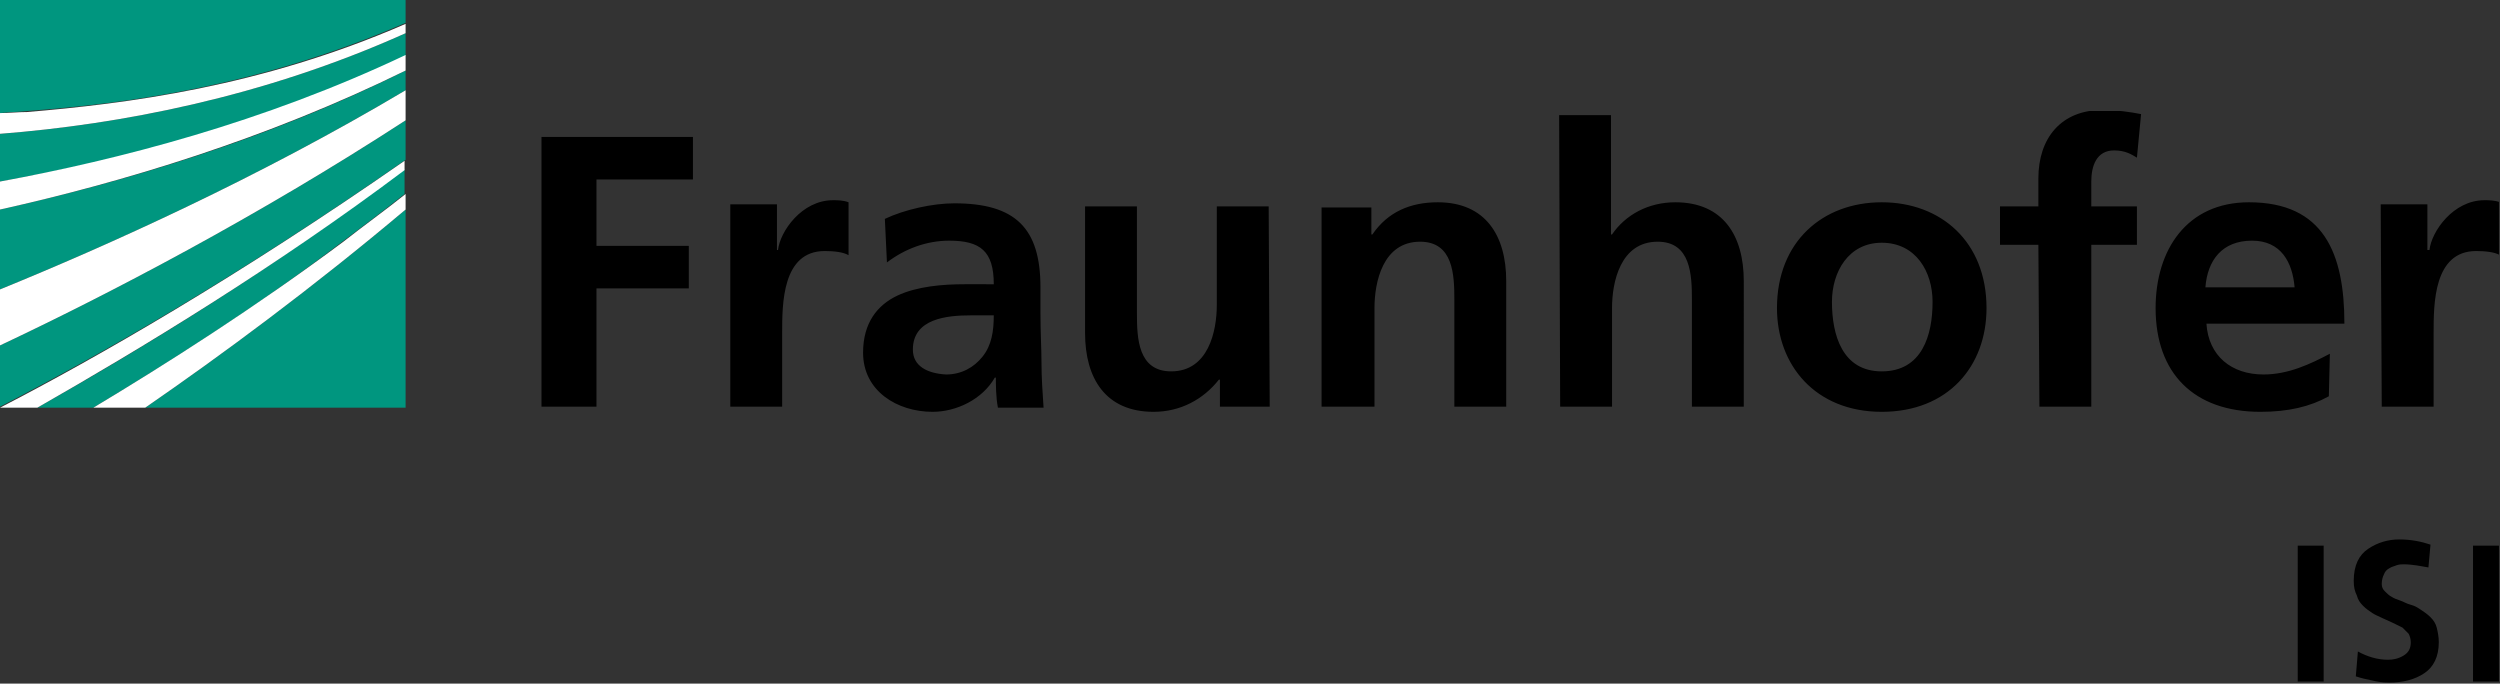 <?xml version="1.0" encoding="utf-8"?>
<!-- Generator: Adobe Illustrator 22.1.0, SVG Export Plug-In . SVG Version: 6.00 Build 0)  -->
<svg version="1.1" id="Logo" xmlns="http://www.w3.org/2000/svg" xmlns:xlink="http://www.w3.org/1999/xlink" x="0px" y="0px"
	 viewBox="0 0 241 65.9" style="enable-background:new 0 0 241 65.9;" xml:space="preserve">
<rect x="0" y="0" width="241" height="65.9" fill="#333333" stroke="none"/>
<style type="text/css">
	.st0{fill:#00967F;}
	.st1{fill:#FFFFFF;}
	.st2{clip-path:url(#SVGID_2_);}
</style>
<g>
	<g>
		<path class="st0" d="M0,39.2c9.3-4.8,22.9-12.5,39.1-23.8v-3.8C24.8,20.9,10.4,28.4,0,33.3C0,33.3,0,39.2,0,39.2z"/>
		<path class="st0" d="M0,27.9c10.3-4.2,24.8-10.7,39.1-19.2V6.8C25.7,13.5,11.7,17.6,0,20.2C0,20.2,0,27.9,0,27.9z"/>
		<path class="st0" d="M39.1,39.3V20.2c-8.9,7.5-17.7,14-25.1,19.1L39.1,39.3L39.1,39.3z"/>
		<path class="st0" d="M9,39.3c7-4.2,15.6-9.6,24-16c2-1.5,4-3,6-4.6v-2.4C26.5,25.8,13.7,33.6,3.6,39.3H9z"/>
		<path class="st0" d="M0,17.5c11.4-2,25.4-5.6,39.1-12.1V3.2C25.3,9.4,11.5,12,0,12.9C0,12.9,0,17.5,0,17.5z"/>
		<path class="st0" d="M0,0v10.9c0.9-0.1,1.7-0.1,2.6-0.2c9.5-0.7,22.5-2.4,36.5-8.5V0C39.1,0,0,0,0,0z"/>
		<g>
			<g>
				<path class="st1" d="M0,10.9v2C11.5,12,25.3,9.4,39.1,3.2V2.3c-14,6.1-27,7.7-36.5,8.5C1.7,10.8,0.9,10.9,0,10.9z"/>
			</g>
		</g>
		<g>
			<g>
				<path class="st1" d="M0,20.2c11.7-2.6,25.7-6.8,39.1-13.4V5.3C25.4,11.8,11.4,15.4,0,17.5C0,17.5,0,20.2,0,20.2z"/>
			</g>
		</g>
		<g>
			<g>
				<path class="st1" d="M0,33.3c10.4-4.9,24.8-12.4,39.1-21.7V8.7C24.8,17.2,10.3,23.7,0,27.9V33.3z"/>
			</g>
		</g>
		<g>
			<g>
				<path class="st1" d="M9,39.3h5c7.4-5.1,16.2-11.6,25.1-19.1v-1.5c-2,1.6-4.1,3.1-6,4.6C24.5,29.7,16,35.1,9,39.3z"/>
			</g>
		</g>
		<g>
			<g>
				<path class="st1" d="M0,39.3h3.6c10-5.7,22.9-13.5,35.4-22.9v-0.9C22.9,26.7,9.3,34.5,0,39.3L0,39.3z"/>
			</g>
		</g>
	</g>
	<g>
		<g>
			<defs>
				<rect id="SVGID_1_" x="52.2" y="10.7" width="188.7" height="29"/>
			</defs>
			<clipPath id="SVGID_2_">
				<use xlink:href="#SVGID_1_"  style="overflow:visible;"/>
			</clipPath>
			<path class="st2" d="M229.6,39.2h5v-7.1c0-2.8,0-7.9,4.1-7.9c0.9,0,1.8,0.1,2.3,0.4v-5.1c-0.5-0.2-1.1-0.2-1.5-0.2
				c-3,0-5.1,3-5.3,4.8H234v-4.4h-4.5L229.6,39.2L229.6,39.2z M224.6,34.1c-1.9,1-4,2-6.4,2c-3.1,0-5.3-1.8-5.5-4.9H226
				c0-6.8-2-11.7-9.2-11.7c-6,0-9,4.6-9,10.2c0,6.3,3.7,10,10.1,10c2.7,0,4.8-0.5,6.6-1.5L224.6,34.1L224.6,34.1z M212.6,27.7
				c0.2-2.6,1.6-4.5,4.5-4.5c2.8,0,3.9,2.1,4.1,4.5H212.6z M196.6,39.2h5V23.6h4.4v-3.7h-4.4v-2.4c0-1.5,0.5-3,2.2-3
				c1.1,0,1.7,0.4,2.2,0.7l0.4-4.2c-1-0.2-2.4-0.4-3.7-0.4c-4,0-6.2,2.7-6.2,6.6v2.7h-3.7v3.7h3.7L196.6,39.2L196.6,39.2z
				 M176.6,29.1c0-2.9,1.6-5.7,4.8-5.7c3.3,0,4.9,2.8,4.9,5.7c0,3.2-1,6.7-4.9,6.7C177.6,35.8,176.6,32.3,176.6,29.1 M171.3,29.7
				c0,5.5,3.7,10,10.1,10c6.4,0,10.1-4.4,10.1-10c0-6.4-4.4-10.2-10.1-10.2C175.7,19.5,171.3,23.3,171.3,29.7 M150.4,39.2h5v-9.5
				c0-2.5,0.8-6.4,4.4-6.4c3.2,0,3.3,3.2,3.3,5.6v10.3h5V27.1c0-4.4-2-7.6-6.6-7.6c-2.6,0-4.8,1.2-6.1,3.1h-0.1V11.1h-5L150.4,39.2
				L150.4,39.2z M127.5,39.2h5v-9.5c0-2.5,0.8-6.4,4.4-6.4c3.2,0,3.3,3.2,3.3,5.6v10.3h5V27.1c0-4.4-2-7.6-6.6-7.6
				c-2.6,0-4.8,0.9-6.3,3.1h-0.1v-2.6h-4.8V39.2z M122.3,19.9h-5v9.5c0,2.5-0.8,6.4-4.4,6.4c-3.2,0-3.3-3.2-3.3-5.6V19.9h-5v12.2
				c0,4.4,2,7.6,6.6,7.6c2.6,0,4.8-1.2,6.3-3.1h0.1v2.6h4.8L122.3,19.9L122.3,19.9z M88,33.7c0-3,3.3-3.3,5.6-3.3h2.2
				c0,1.5-0.2,2.9-1.1,4c-0.8,1-2,1.7-3.5,1.7C89.4,36,88,35.3,88,33.7 M85.5,25.3c1.7-1.3,3.8-2.1,6-2.1c3,0,4.3,1,4.3,4.2H93
				c-2.1,0-4.6,0.2-6.5,1.1s-3.3,2.6-3.3,5.5c0,3.7,3.3,5.7,6.7,5.7c2.3,0,4.8-1.2,6-3.3H96c0,0.6,0,1.9,0.2,2.9h4.4
				c-0.1-1.5-0.2-2.9-0.2-4.3c0-1.4-0.1-2.9-0.1-4.8v-2.5c0-5.7-2.4-8.1-8.3-8.1c-2.1,0-4.8,0.6-6.7,1.5L85.5,25.3z M70.4,39.2h5
				v-7.1c0-2.8,0-7.9,4.1-7.9c0.9,0,1.8,0.1,2.3,0.4v-5.1c-0.5-0.2-1.1-0.2-1.5-0.2c-3,0-5.1,3-5.3,4.8h-0.1v-4.4h-4.5V39.2z
				 M52.2,39.2h5.3V27.8h8.9v-4.1h-8.9v-6.4h9.3v-4.1H52.2V39.2z"/>
		</g>
	</g>
</g>
<g>
	<path d="M221.5,52.6h2.5v13.1h-2.5V52.6z"/>
	<path d="M231.7,54.4c-0.2,0-0.4,0-0.7,0.1c-0.2,0.1-0.4,0.1-0.7,0.3c-0.2,0.1-0.4,0.3-0.5,0.6c-0.1,0.2-0.2,0.5-0.2,0.9
		c0,0.3,0.1,0.5,0.3,0.7c0.2,0.2,0.4,0.4,0.6,0.5c0.3,0.2,0.6,0.3,0.9,0.4c0.3,0.1,0.6,0.3,1,0.4c0.4,0.1,0.7,0.3,1,0.5
		c0.3,0.2,0.6,0.4,0.9,0.7c0.3,0.3,0.5,0.6,0.6,1c0.1,0.4,0.2,0.9,0.2,1.4c0,1.4-0.5,2.4-1.4,3c-0.9,0.6-2,0.9-3.4,0.9
		c-0.7,0-1.2-0.1-1.6-0.2c-0.5-0.1-1-0.2-1.6-0.4l0.2-2.4c0.9,0.5,1.9,0.8,2.9,0.8c0.5,0,1-0.1,1.5-0.4c0.5-0.3,0.7-0.7,0.7-1.3
		c0-0.3-0.1-0.6-0.2-0.8c-0.2-0.2-0.4-0.4-0.6-0.6c-0.6-0.3-1.2-0.6-1.9-0.9c-0.4-0.2-0.7-0.3-1-0.5c-0.3-0.2-0.6-0.4-0.9-0.7
		c-0.3-0.3-0.5-0.6-0.6-1c-0.2-0.4-0.3-0.8-0.3-1.4c0-1.5,0.5-2.5,1.4-3.1c0.9-0.6,1.9-0.9,3-0.9c1.1,0,2.1,0.2,3,0.5l-0.2,2.2
		C233.5,54.6,232.6,54.4,231.7,54.4z"/>
	<path d="M238.4,52.6h2.5v13.1h-2.5V52.6z"/>
</g>
</svg>
